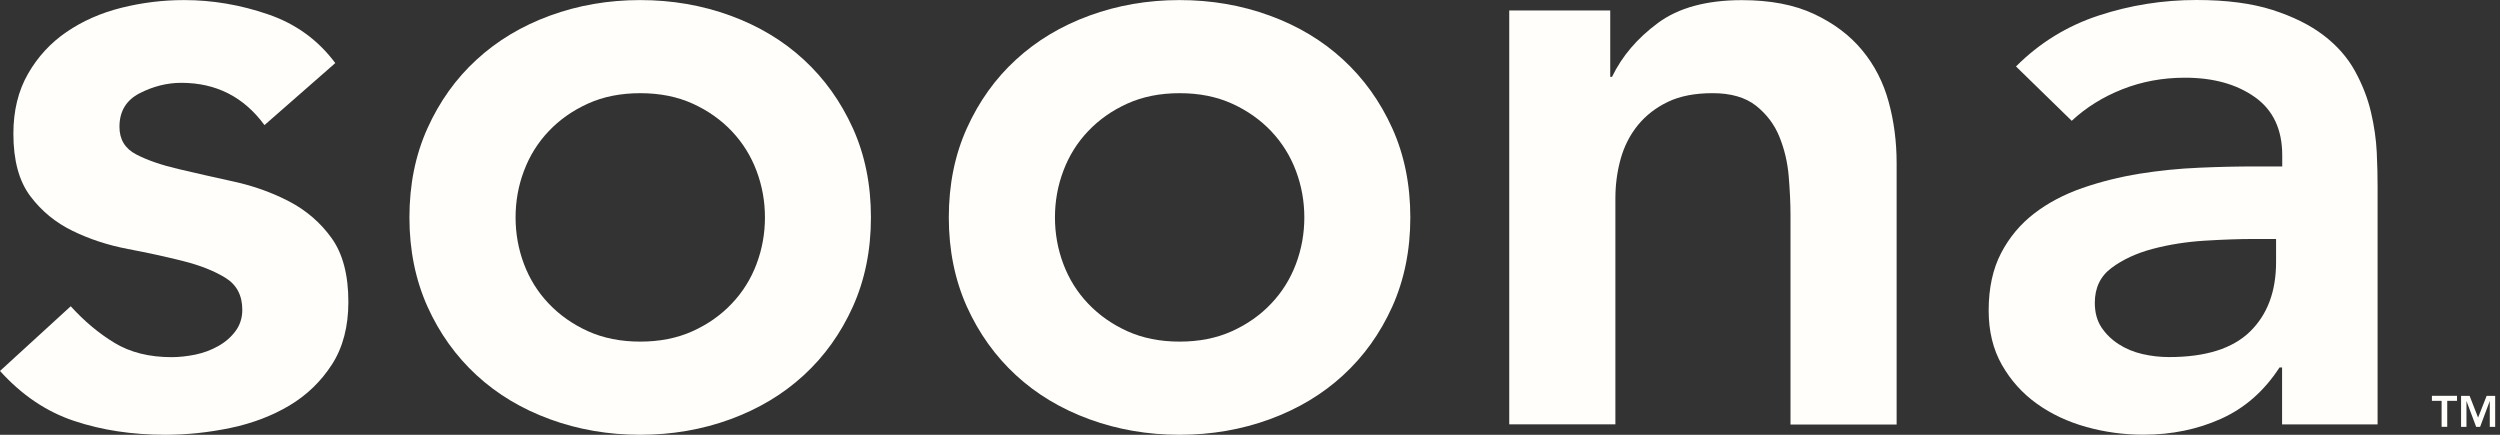 <svg xmlns="http://www.w3.org/2000/svg" width="161" height="28" viewBox="0 0 161 28" fill="none"><rect x="0" y="0" width="161" height="28" fill="#333333" stroke="none"/><path d="M17.032 8.056C15.703 6.243 13.919 5.334 11.678 5.334C10.766 5.334 9.874 5.556 9.002 6.001C8.129 6.446 7.693 7.166 7.693 8.167C7.693 8.984 8.055 9.574 8.774 9.946C9.492 10.319 10.404 10.633 11.505 10.889C12.605 11.15 13.79 11.416 15.064 11.696C16.333 11.972 17.522 12.402 18.623 12.973C19.723 13.548 20.635 14.332 21.354 15.332C22.073 16.333 22.435 17.701 22.435 19.442C22.435 21.033 22.083 22.377 21.379 23.47C20.675 24.562 19.763 25.442 18.648 26.11C17.527 26.777 16.263 27.26 14.861 27.555C13.458 27.85 12.05 28 10.647 28C8.521 28 6.568 27.705 4.783 27.11C2.999 26.521 1.403 25.442 0 23.89L4.555 19.723C5.428 20.685 6.37 21.473 7.376 22.082C8.382 22.691 9.606 23.001 11.049 23.001C11.54 23.001 12.055 22.943 12.585 22.836C13.116 22.725 13.611 22.541 14.068 22.28C14.524 22.024 14.895 21.695 15.178 21.308C15.46 20.922 15.604 20.467 15.604 19.95C15.604 19.026 15.242 18.34 14.524 17.895C13.8 17.45 12.893 17.087 11.792 16.812C10.692 16.536 9.507 16.275 8.233 16.034C6.959 15.792 5.775 15.405 4.674 14.868C3.574 14.332 2.662 13.582 1.943 12.62C1.219 11.648 0.862 10.319 0.862 8.612C0.862 7.132 1.175 5.846 1.804 4.753C2.429 3.661 3.257 2.761 4.283 2.06C5.309 1.359 6.484 0.837 7.812 0.503C9.14 0.17 10.489 0.005 11.857 0.005C13.681 0.005 15.48 0.31 17.265 0.924C19.049 1.533 20.492 2.582 21.592 4.062L17.032 8.056Z" fill="#FFFEFB"></path><path d="M26.367 14.003C26.367 11.89 26.754 9.975 27.532 8.254C28.31 6.533 29.361 5.058 30.695 3.84C32.023 2.616 33.599 1.673 35.418 1.006C37.242 0.339 39.176 0.005 41.228 0.005C43.28 0.005 45.213 0.339 47.037 1.006C48.861 1.673 50.433 2.616 51.761 3.84C53.09 5.063 54.14 6.533 54.923 8.254C55.702 9.975 56.088 11.89 56.088 14.003C56.088 16.116 55.697 18.03 54.923 19.752C54.145 21.473 53.09 22.948 51.761 24.166C50.433 25.389 48.856 26.332 47.037 26.999C45.213 27.666 43.28 28 41.228 28C39.176 28 37.242 27.666 35.418 26.999C33.594 26.332 32.023 25.389 30.695 24.166C29.366 22.943 28.31 21.473 27.532 19.752C26.759 18.026 26.367 16.111 26.367 14.003ZM33.203 14.003C33.203 15.037 33.381 16.038 33.743 17C34.105 17.963 34.635 18.814 35.339 19.553C36.043 20.293 36.886 20.888 37.872 21.333C38.858 21.777 39.979 22 41.233 22C42.487 22 43.607 21.777 44.593 21.333C45.58 20.888 46.422 20.298 47.126 19.553C47.83 18.814 48.361 17.963 48.722 17C49.084 16.038 49.263 15.037 49.263 14.003C49.263 12.968 49.084 11.967 48.722 11.005C48.361 10.043 47.83 9.192 47.126 8.447C46.422 7.708 45.58 7.113 44.593 6.668C43.607 6.223 42.487 6.001 41.233 6.001C39.979 6.001 38.858 6.223 37.872 6.668C36.886 7.113 36.038 7.708 35.339 8.447C34.635 9.187 34.105 10.038 33.743 11.005C33.381 11.962 33.203 12.963 33.203 14.003Z" fill="#FFFEFB"></path><path d="M61.103 14.003C61.103 11.89 61.49 9.975 62.268 8.254C63.047 6.533 64.097 5.058 65.431 3.84C66.759 2.616 68.335 1.673 70.155 1.006C71.979 0.339 73.912 0.005 75.964 0.005C78.016 0.005 79.949 0.339 81.773 1.006C83.598 1.673 85.169 2.616 86.497 3.84C87.826 5.063 88.882 6.533 89.66 8.254C90.438 9.975 90.825 11.89 90.825 14.003C90.825 16.116 90.433 18.03 89.66 19.752C88.882 21.473 87.826 22.948 86.497 24.166C85.169 25.389 83.593 26.332 81.773 26.999C79.949 27.666 78.016 28 75.964 28C73.912 28 71.979 27.666 70.155 26.999C68.331 26.332 66.759 25.389 65.431 24.166C64.102 22.943 63.047 21.473 62.268 19.752C61.495 18.026 61.103 16.111 61.103 14.003ZM67.939 14.003C67.939 15.037 68.117 16.038 68.479 17C68.841 17.963 69.371 18.814 70.075 19.553C70.779 20.293 71.622 20.888 72.608 21.333C73.595 21.777 74.715 22 75.969 22C77.223 22 78.343 21.777 79.33 21.333C80.316 20.888 81.159 20.298 81.863 19.553C82.567 18.814 83.097 17.963 83.459 17C83.821 16.038 83.999 15.037 83.999 14.003C83.999 12.968 83.821 11.967 83.459 11.005C83.097 10.043 82.567 9.192 81.863 8.447C81.159 7.708 80.316 7.113 79.33 6.668C78.343 6.223 77.223 6.001 75.969 6.001C74.715 6.001 73.595 6.223 72.608 6.668C71.622 7.113 70.774 7.708 70.075 8.447C69.371 9.187 68.841 10.038 68.479 11.005C68.117 11.962 67.939 12.963 67.939 14.003Z" fill="#FFFEFB"></path><path d="M97.205 0.672H103.699V4.951H103.813C104.457 3.616 105.443 2.461 106.772 1.479C108.1 0.498 109.905 0.009 112.18 0.009C114.004 0.009 115.546 0.304 116.819 0.899C118.088 1.494 119.124 2.267 119.922 3.234C120.72 4.196 121.29 5.308 121.632 6.566C121.975 7.823 122.143 9.138 122.143 10.511V27.342H115.308V13.833C115.308 13.093 115.268 12.271 115.194 11.362C115.119 10.453 114.916 9.602 114.594 8.809C114.272 8.011 113.766 7.349 113.087 6.807C112.403 6.271 111.471 6 110.296 6C109.156 6 108.199 6.184 107.421 6.556C106.643 6.928 105.999 7.426 105.483 8.055C104.973 8.683 104.601 9.409 104.373 10.221C104.145 11.038 104.031 11.889 104.031 12.774V27.327H97.195V0.672H97.205Z" fill="#FFFEFB"></path><path d="M146.971 23.663H146.802C145.816 25.181 144.562 26.283 143.045 26.965C141.528 27.651 139.858 27.995 138.034 27.995C136.779 27.995 135.555 27.83 134.361 27.497C133.166 27.163 132.1 26.665 131.173 25.998C130.241 25.331 129.493 24.499 128.923 23.498C128.353 22.497 128.07 21.332 128.07 19.998C128.07 18.552 128.338 17.324 128.868 16.304C129.399 15.284 130.113 14.432 131.005 13.746C131.897 13.059 132.933 12.518 134.108 12.107C135.283 11.701 136.507 11.396 137.781 11.188C139.055 10.985 140.334 10.855 141.622 10.801C142.911 10.743 144.125 10.719 145.266 10.719H146.976V9.999C146.976 8.331 146.386 7.083 145.211 6.252C144.036 5.42 142.534 5.004 140.71 5.004C139.268 5.004 137.92 5.256 136.665 5.754C135.411 6.252 134.331 6.929 133.419 7.78L129.83 4.279C131.347 2.761 133.121 1.668 135.154 1.001C137.186 0.334 139.283 0 141.444 0C143.382 0 145.013 0.213 146.341 0.638C147.67 1.064 148.77 1.61 149.642 2.277C150.515 2.945 151.189 3.713 151.665 4.584C152.141 5.454 152.483 6.334 152.691 7.224C152.899 8.113 153.023 8.974 153.063 9.805C153.102 10.637 153.117 11.372 153.117 12.001V27.332H146.966V23.663H146.971ZM146.574 15.39H145.152C144.2 15.39 143.139 15.429 141.964 15.501C140.79 15.574 139.679 15.752 138.633 16.028C137.587 16.304 136.705 16.715 135.986 17.251C135.263 17.788 134.906 18.538 134.906 19.5C134.906 20.128 135.05 20.655 135.332 21.081C135.615 21.506 135.986 21.869 136.442 22.164C136.898 22.459 137.409 22.671 137.979 22.802C138.549 22.933 139.119 22.995 139.689 22.995C142.044 22.995 143.779 22.449 144.899 21.356C146.019 20.264 146.579 18.774 146.579 16.884V15.39H146.574Z" fill="#FFFEFB"></path><path d="M157.24 25.814H156.615V25.49H158.231V25.814H157.602V27.487H157.24V25.814Z" fill="#FFFEFB"></path><path d="M158.488 25.495H159.043L159.589 26.893L160.139 25.495H160.689V27.492H160.342V25.834H160.337L159.718 27.492H159.465L158.845 25.834H158.84V27.492H158.493V25.495H158.488Z" fill="#FFFEFB"></path></svg>